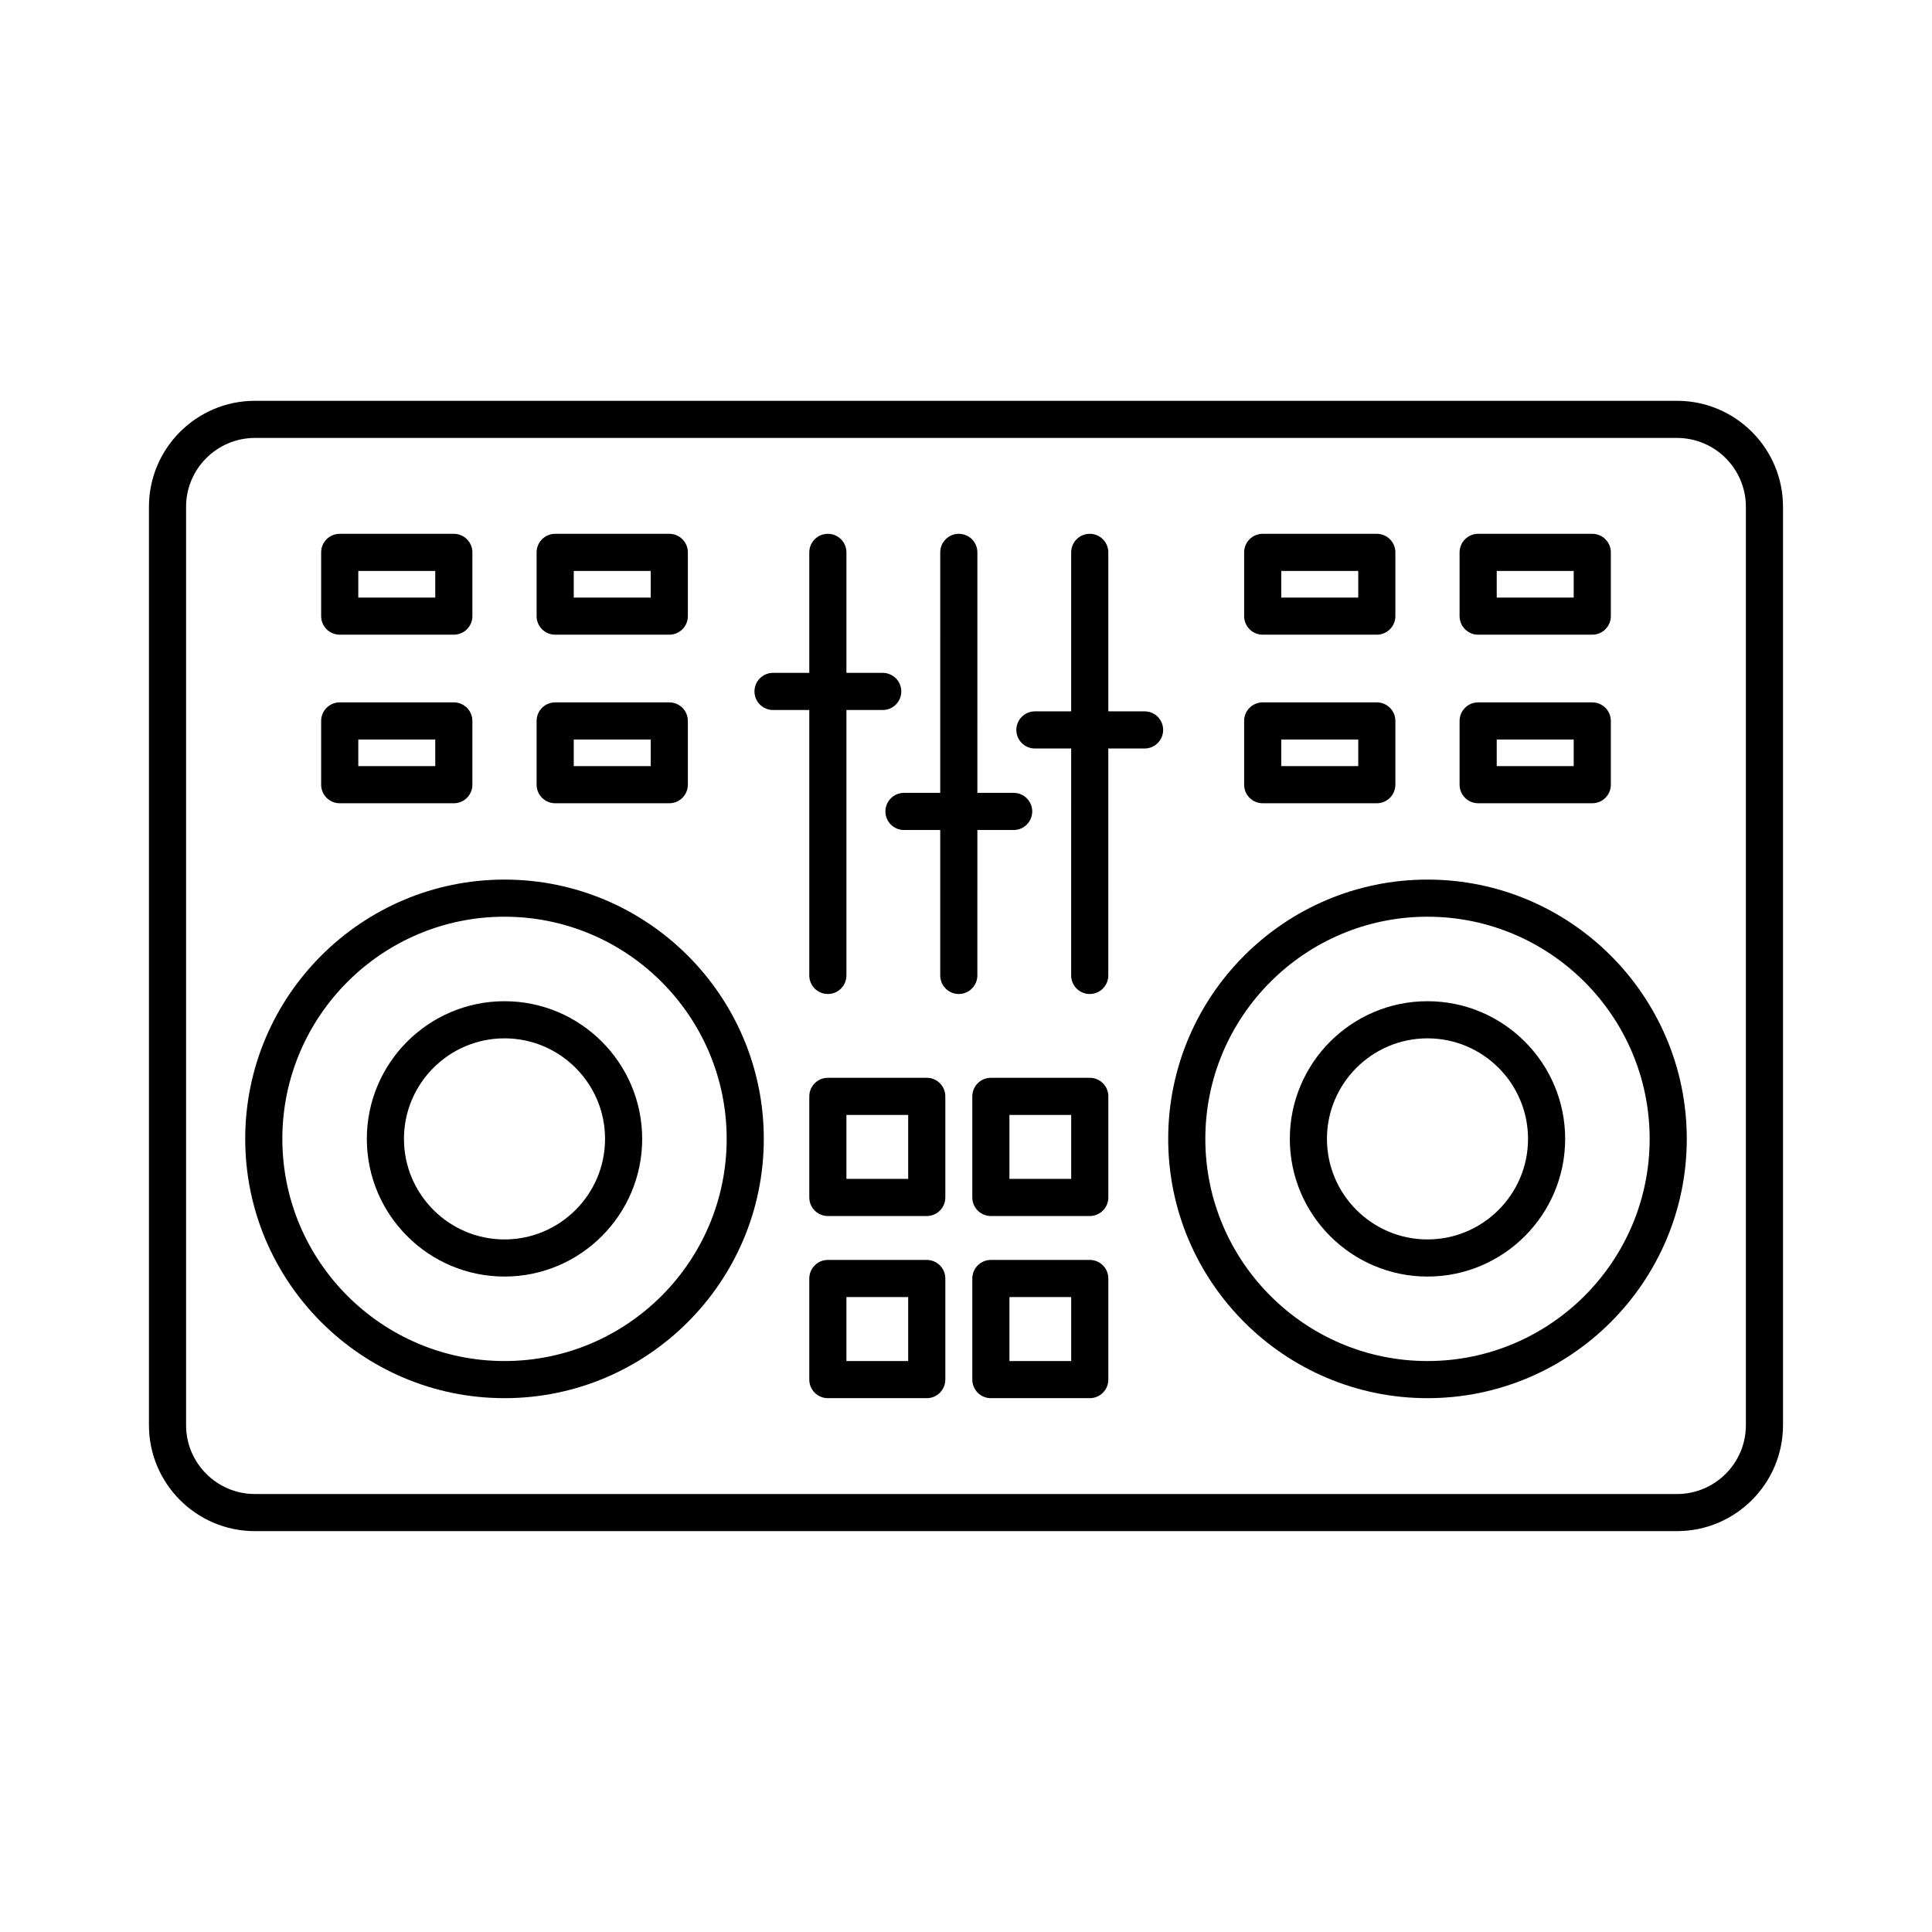 <?xml version="1.0" encoding="UTF-8"?>
<!-- Uploaded to: ICON Repo, www.iconrepo.com, Generator: ICON Repo Mixer Tools -->
<svg fill="#000000" width="800px" height="800px" version="1.1" viewBox="144 144 512 512" xmlns="http://www.w3.org/2000/svg">
 <g>
  <path d="m588.43 549.77h-376.87c-15.484 0-28.086-12.598-28.086-28.086v-243.38c0-15.484 12.598-28.086 28.086-28.086h376.87c15.484 0 28.086 12.598 28.086 28.086v243.38c0 15.484-12.602 28.082-28.086 28.082zm-376.87-289.71c-10.062 0-18.246 8.184-18.246 18.246v243.38c0 10.059 8.184 18.246 18.246 18.246h376.87c10.059 0 18.246-8.184 18.246-18.246v-243.38c0-10.059-8.184-18.246-18.246-18.246z"/>
  <path d="m277.7 514.53c-37.891 0-68.715-30.824-68.715-68.715s30.824-68.715 68.715-68.715 68.715 30.824 68.715 68.715-30.828 68.715-68.715 68.715zm0-127.59c-32.465 0-58.875 26.41-58.875 58.875s26.41 58.875 58.875 58.875c32.465 0 58.875-26.41 58.875-58.875s-26.414-58.875-58.875-58.875z"/>
  <path d="m522.3 514.53c-37.891 0-68.715-30.824-68.715-68.715s30.824-68.715 68.715-68.715 68.715 30.824 68.715 68.715-30.824 68.715-68.715 68.715zm0-127.59c-32.465 0-58.875 26.41-58.875 58.875s26.41 58.875 58.875 58.875c32.465 0 58.875-26.41 58.875-58.875s-26.414-58.875-58.875-58.875z"/>
  <path d="m389.6 514.53h-26.207c-2.719 0-4.922-2.203-4.922-4.922v-26.793c0-2.719 2.203-4.922 4.922-4.922h26.207c2.719 0 4.922 2.203 4.922 4.922v26.793c-0.004 2.719-2.203 4.922-4.922 4.922zm-21.289-9.84h16.367v-16.953l-16.367 0.004z"/>
  <path d="m432.8 514.53h-26.207c-2.719 0-4.922-2.203-4.922-4.922v-26.793c0-2.719 2.203-4.922 4.922-4.922h26.207c2.719 0 4.922 2.203 4.922 4.922v26.793c-0.004 2.719-2.207 4.922-4.922 4.922zm-21.289-9.84h16.367v-16.953h-16.367z"/>
  <path d="m389.6 466.26h-26.207c-2.719 0-4.922-2.203-4.922-4.922v-26.789c0-2.719 2.203-4.922 4.922-4.922h26.207c2.719 0 4.922 2.203 4.922 4.922v26.789c-0.004 2.719-2.203 4.922-4.922 4.922zm-21.289-9.84h16.367v-16.949h-16.367z"/>
  <path d="m432.8 466.26h-26.207c-2.719 0-4.922-2.203-4.922-4.922v-26.789c0-2.719 2.203-4.922 4.922-4.922h26.207c2.719 0 4.922 2.203 4.922 4.922v26.789c-0.004 2.719-2.207 4.922-4.922 4.922zm-21.289-9.84h16.367v-16.949h-16.367z"/>
  <path d="m363.39 407.42c-2.719 0-4.922-2.203-4.922-4.922v-112.11c0-2.719 2.203-4.922 4.922-4.922s4.922 2.203 4.922 4.922v112.11c0 2.719-2.203 4.922-4.922 4.922z"/>
  <path d="m432.79 407.42c-2.719 0-4.922-2.203-4.922-4.922l0.004-112.11c0-2.719 2.203-4.922 4.922-4.922s4.922 2.203 4.922 4.922l-0.004 112.11c0 2.719-2.203 4.922-4.922 4.922z"/>
  <path d="m398.09 407.42c-2.719 0-4.922-2.203-4.922-4.922l0.004-112.11c0-2.719 2.203-4.922 4.922-4.922s4.922 2.203 4.922 4.922l-0.004 112.11c-0.004 2.719-2.203 4.922-4.922 4.922z"/>
  <path d="m377.93 332.16h-29.066c-2.719 0-4.922-2.203-4.922-4.922s2.203-4.922 4.922-4.922h29.066c2.719 0 4.922 2.203 4.922 4.922s-2.203 4.922-4.922 4.922z"/>
  <path d="m412.63 363.96h-29.066c-2.719 0-4.922-2.203-4.922-4.922s2.203-4.922 4.922-4.922h29.066c2.719 0 4.922 2.203 4.922 4.922-0.004 2.719-2.207 4.922-4.922 4.922z"/>
  <path d="m447.33 342.36h-29.066c-2.719 0-4.922-2.203-4.922-4.922s2.203-4.922 4.922-4.922h29.066c2.719 0 4.922 2.203 4.922 4.922-0.004 2.719-2.207 4.922-4.922 4.922z"/>
  <path d="m264.27 312.2h-30.242c-2.719 0-4.922-2.203-4.922-4.922v-16.891c0-2.719 2.203-4.922 4.922-4.922h30.238c2.719 0 4.922 2.203 4.922 4.922v16.891c0 2.719-2.203 4.922-4.918 4.922zm-25.32-9.84h20.398v-7.051h-20.398z"/>
  <path d="m321.37 312.2h-30.242c-2.719 0-4.922-2.203-4.922-4.922v-16.891c0-2.719 2.203-4.922 4.922-4.922h30.242c2.719 0 4.922 2.203 4.922 4.922v16.891c-0.004 2.719-2.207 4.922-4.922 4.922zm-25.32-9.84h20.398v-7.051h-20.398z"/>
  <path d="m264.27 356.87h-30.242c-2.719 0-4.922-2.203-4.922-4.922v-16.891c0-2.719 2.203-4.922 4.922-4.922h30.238c2.719 0 4.922 2.203 4.922 4.922v16.891c0 2.719-2.203 4.922-4.918 4.922zm-25.32-9.84h20.398v-7.051h-20.398z"/>
  <path d="m321.37 356.87h-30.242c-2.719 0-4.922-2.203-4.922-4.922v-16.891c0-2.719 2.203-4.922 4.922-4.922h30.242c2.719 0 4.922 2.203 4.922 4.922v16.891c-0.004 2.719-2.207 4.922-4.922 4.922zm-25.32-9.84h20.398v-7.051h-20.398z"/>
  <path d="m508.87 312.2h-30.242c-2.719 0-4.922-2.203-4.922-4.922v-16.891c0-2.719 2.203-4.922 4.922-4.922h30.238c2.719 0 4.922 2.203 4.922 4.922v16.891c0 2.719-2.203 4.922-4.918 4.922zm-25.32-9.84h20.398v-7.051h-20.398z"/>
  <path d="m565.97 312.2h-30.242c-2.719 0-4.922-2.203-4.922-4.922v-16.891c0-2.719 2.203-4.922 4.922-4.922h30.242c2.719 0 4.922 2.203 4.922 4.922v16.891c0 2.719-2.203 4.922-4.922 4.922zm-25.32-9.84h20.398v-7.051h-20.398z"/>
  <path d="m508.87 356.87h-30.242c-2.719 0-4.922-2.203-4.922-4.922v-16.891c0-2.719 2.203-4.922 4.922-4.922h30.238c2.719 0 4.922 2.203 4.922 4.922v16.891c0 2.719-2.203 4.922-4.918 4.922zm-25.32-9.84h20.398v-7.051h-20.398z"/>
  <path d="m565.97 356.87h-30.242c-2.719 0-4.922-2.203-4.922-4.922v-16.891c0-2.719 2.203-4.922 4.922-4.922h30.242c2.719 0 4.922 2.203 4.922 4.922v16.891c0 2.719-2.203 4.922-4.922 4.922zm-25.32-9.84h20.398v-7.051h-20.398z"/>
  <path d="m522.3 482.3c-20.117 0-36.484-16.367-36.484-36.484s16.367-36.484 36.484-36.484c20.117 0 36.484 16.367 36.484 36.484s-16.367 36.484-36.484 36.484zm0-63.129c-14.691 0-26.645 11.953-26.645 26.645s11.953 26.645 26.645 26.645c14.691 0 26.645-11.953 26.645-26.645s-11.953-26.645-26.645-26.645z"/>
  <path d="m277.7 482.3c-20.117 0-36.484-16.367-36.484-36.484s16.367-36.484 36.484-36.484c20.117 0 36.484 16.367 36.484 36.484s-16.367 36.484-36.484 36.484zm0-63.129c-14.691 0-26.645 11.953-26.645 26.645s11.953 26.645 26.645 26.645c14.691 0 26.645-11.953 26.645-26.645s-11.953-26.645-26.645-26.645z"/>
 </g>
</svg>